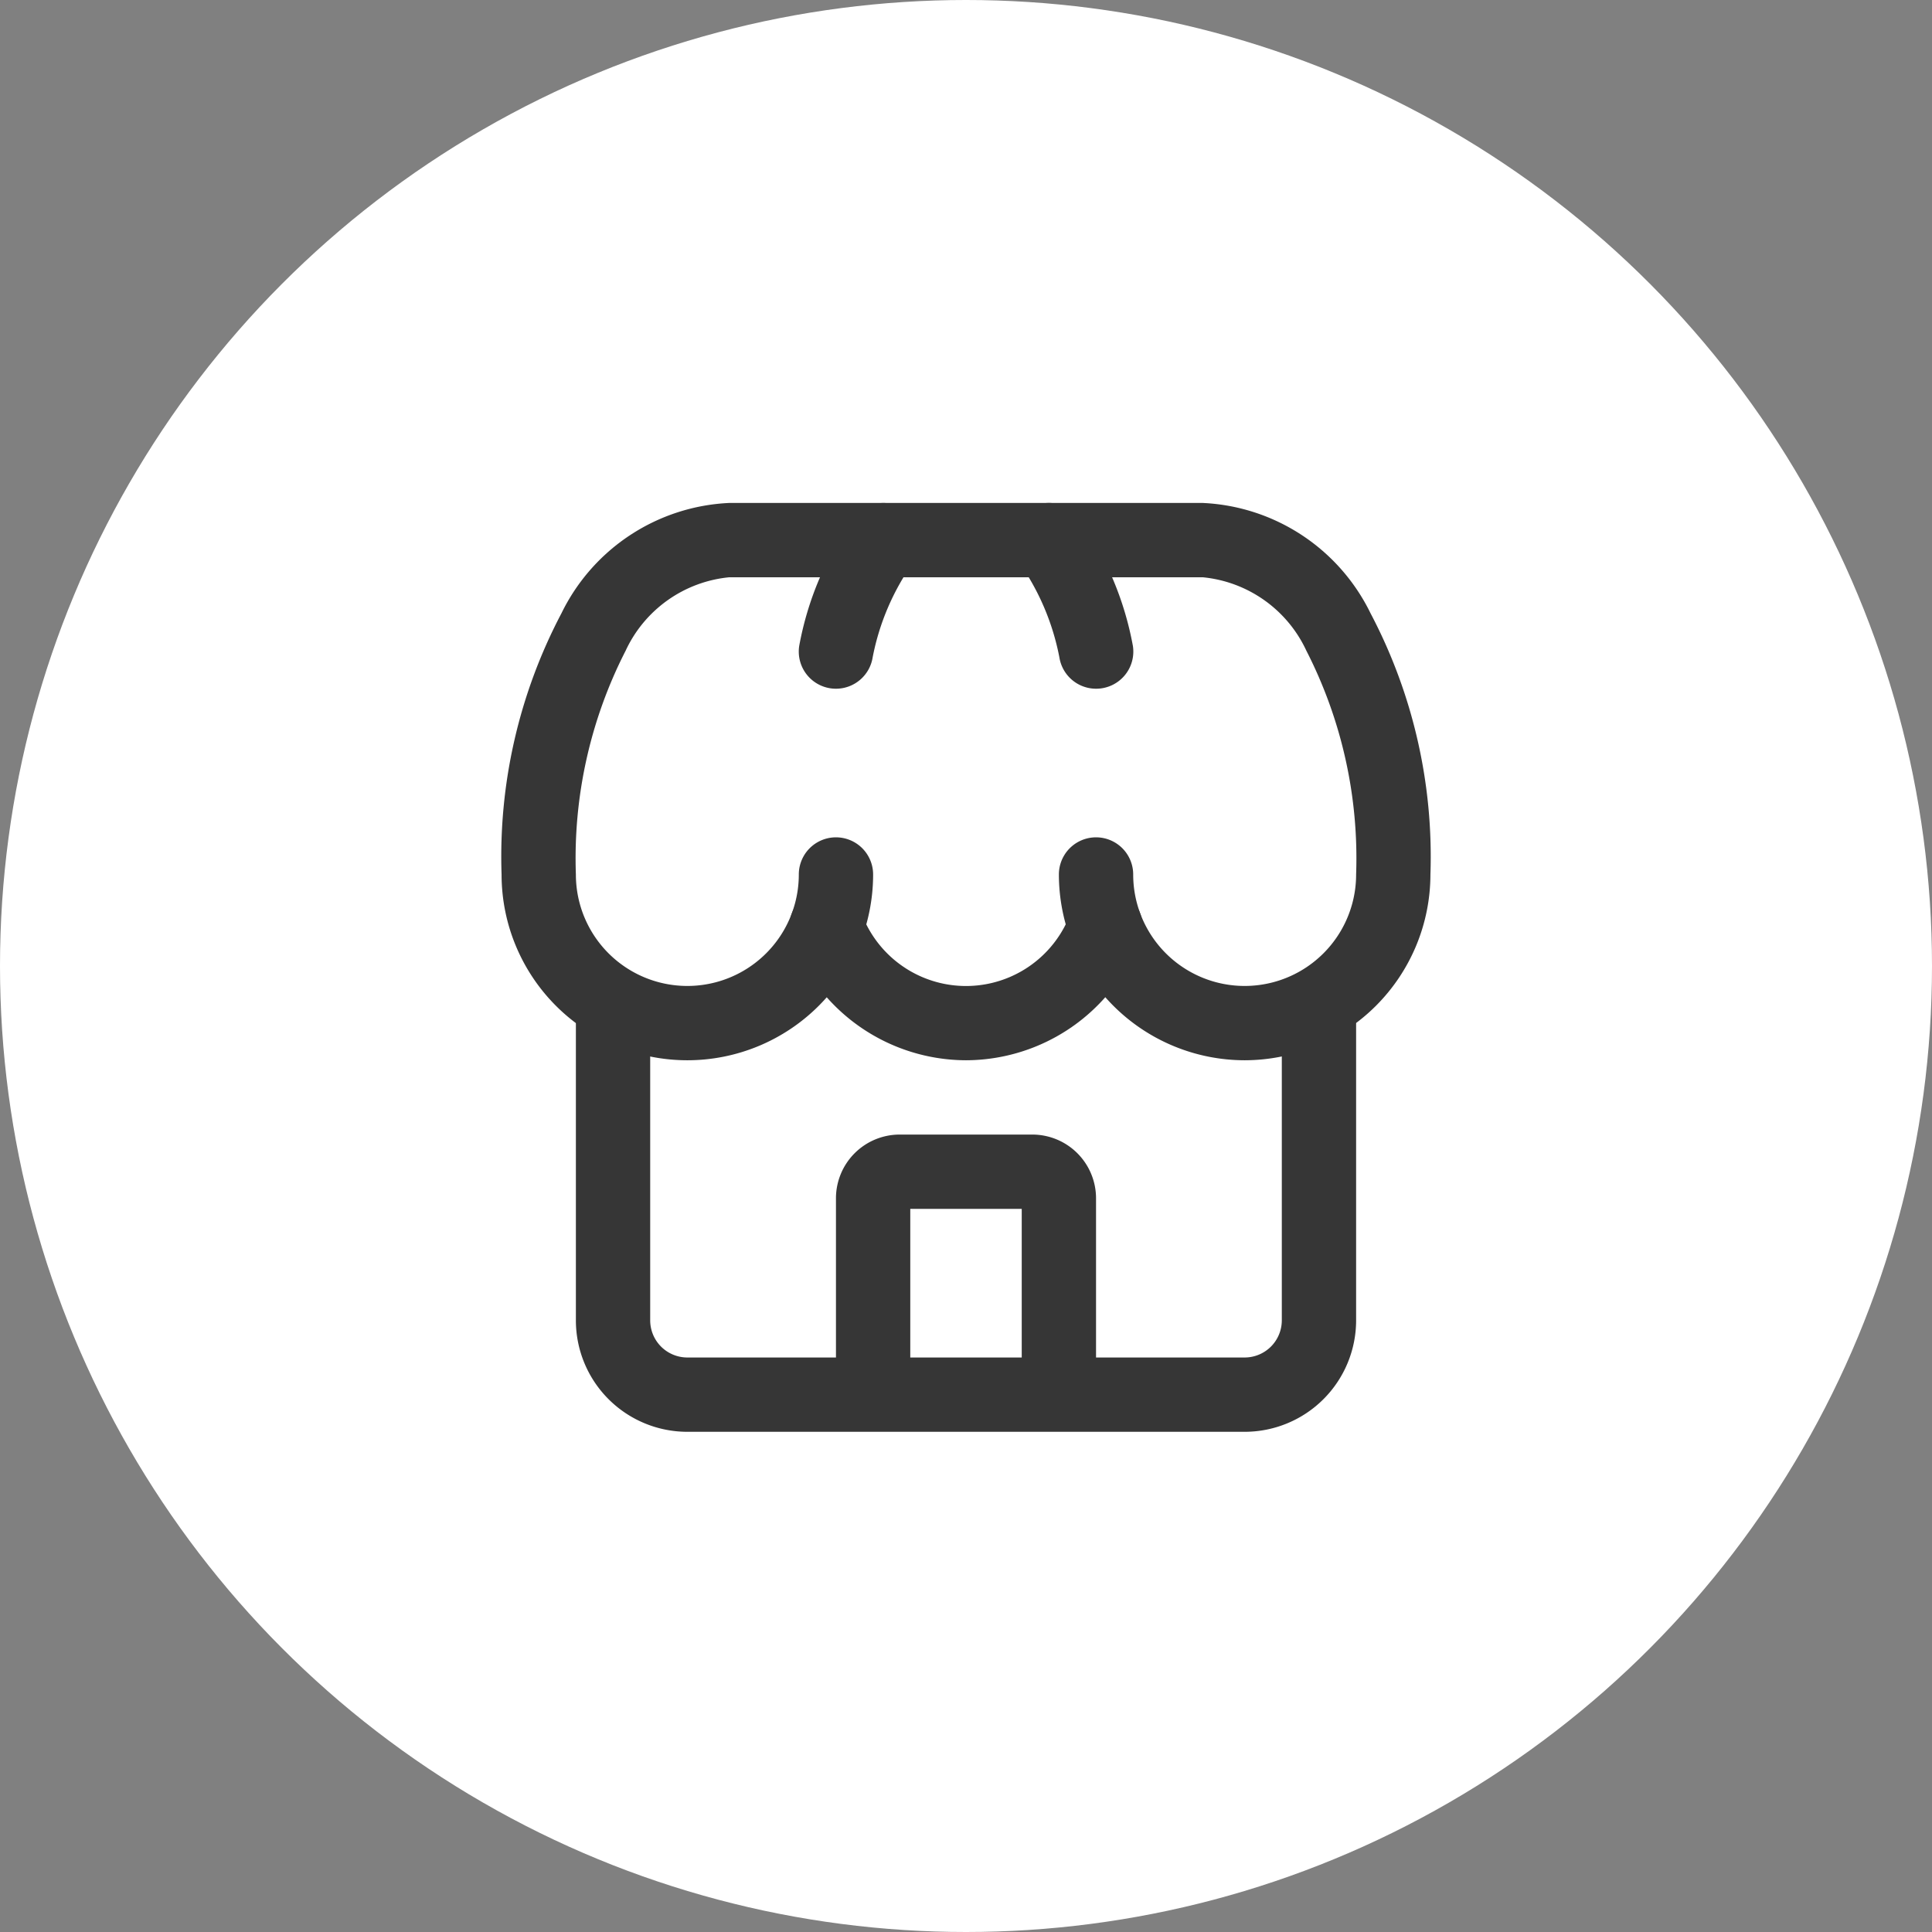 <?xml version="1.0" encoding="UTF-8"?> <svg xmlns="http://www.w3.org/2000/svg" width="52" height="52" viewBox="0 0 52 52"><rect x="0" y="0" width="52" height="52" fill="#808080" stroke="none"/><g id="dgt-mrkt-ico4" transform="translate(-266 -1702)"><circle id="Ellipse_85" data-name="Ellipse 85" cx="26" cy="26" r="26" transform="translate(266 1702)" fill="#fff"></circle><g id="Group_47333" data-name="Group 47333" transform="translate(280 1716.037)"><g id="Group_47334" data-name="Group 47334"><path id="Path_40470" data-name="Path 40470" d="M15.5,4.5a1,1,0,0,1-.987-.846A6.608,6.608,0,0,0,13.428,1.1a1,1,0,0,1,1.6-1.2,8.57,8.57,0,0,1,1.464,3.448A1,1,0,0,1,15.5,4.5Z" fill="#363636"></path><path id="Path_40471" data-name="Path 40471" d="M8.5,4.5a1,1,0,0,1-.989-1.154A8.554,8.554,0,0,1,8.976-.1a1,1,0,0,1,1.6,1.206A6.572,6.572,0,0,0,9.488,3.654,1,1,0,0,1,8.5,4.5Z" fill="#363636"></path><path id="Path_40472" data-name="Path 40472" d="M15.5,23.5h-2v-5h-3v5h-2V18.214A1.716,1.716,0,0,1,10.214,16.5h3.572A1.716,1.716,0,0,1,15.5,18.214Z" fill="#363636"></path><path id="Path_40473" data-name="Path 40473" d="M19.5,24.5H4.5a3,3,0,0,1-3-3V12.965h2V21.5a1,1,0,0,0,1,1h15a1,1,0,0,0,1-1V12.965h2V21.5A3,3,0,0,1,19.5,24.5Z" fill="#363636"></path><path id="Path_40474" data-name="Path 40474" d="M12,14.5a5.022,5.022,0,0,1-4.687-3.256,1,1,0,0,1,1.874-.7,3,3,0,0,0,5.626,0,1,1,0,0,1,1.874.7A5.022,5.022,0,0,1,12,14.5Z" fill="#363636"></path><path id="Path_40475" data-name="Path 40475" d="M19.5,14.5a5.006,5.006,0,0,1-5-5,1,1,0,0,1,2,0,3,3,0,0,0,6,0,12.259,12.259,0,0,0-1.339-6.023A3.439,3.439,0,0,0,18.369,1.5H5.631A3.439,3.439,0,0,0,2.839,3.477,12.259,12.259,0,0,0,1.5,9.5a3,3,0,0,0,6,0,1,1,0,0,1,2,0,5,5,0,0,1-10,0A14.046,14.046,0,0,1,1.112,2.469,5.291,5.291,0,0,1,5.631-.5H18.369a5.291,5.291,0,0,1,4.519,2.969A14.046,14.046,0,0,1,24.5,9.5,5.006,5.006,0,0,1,19.5,14.5Z" fill="#363636"></path></g></g></g></svg> 